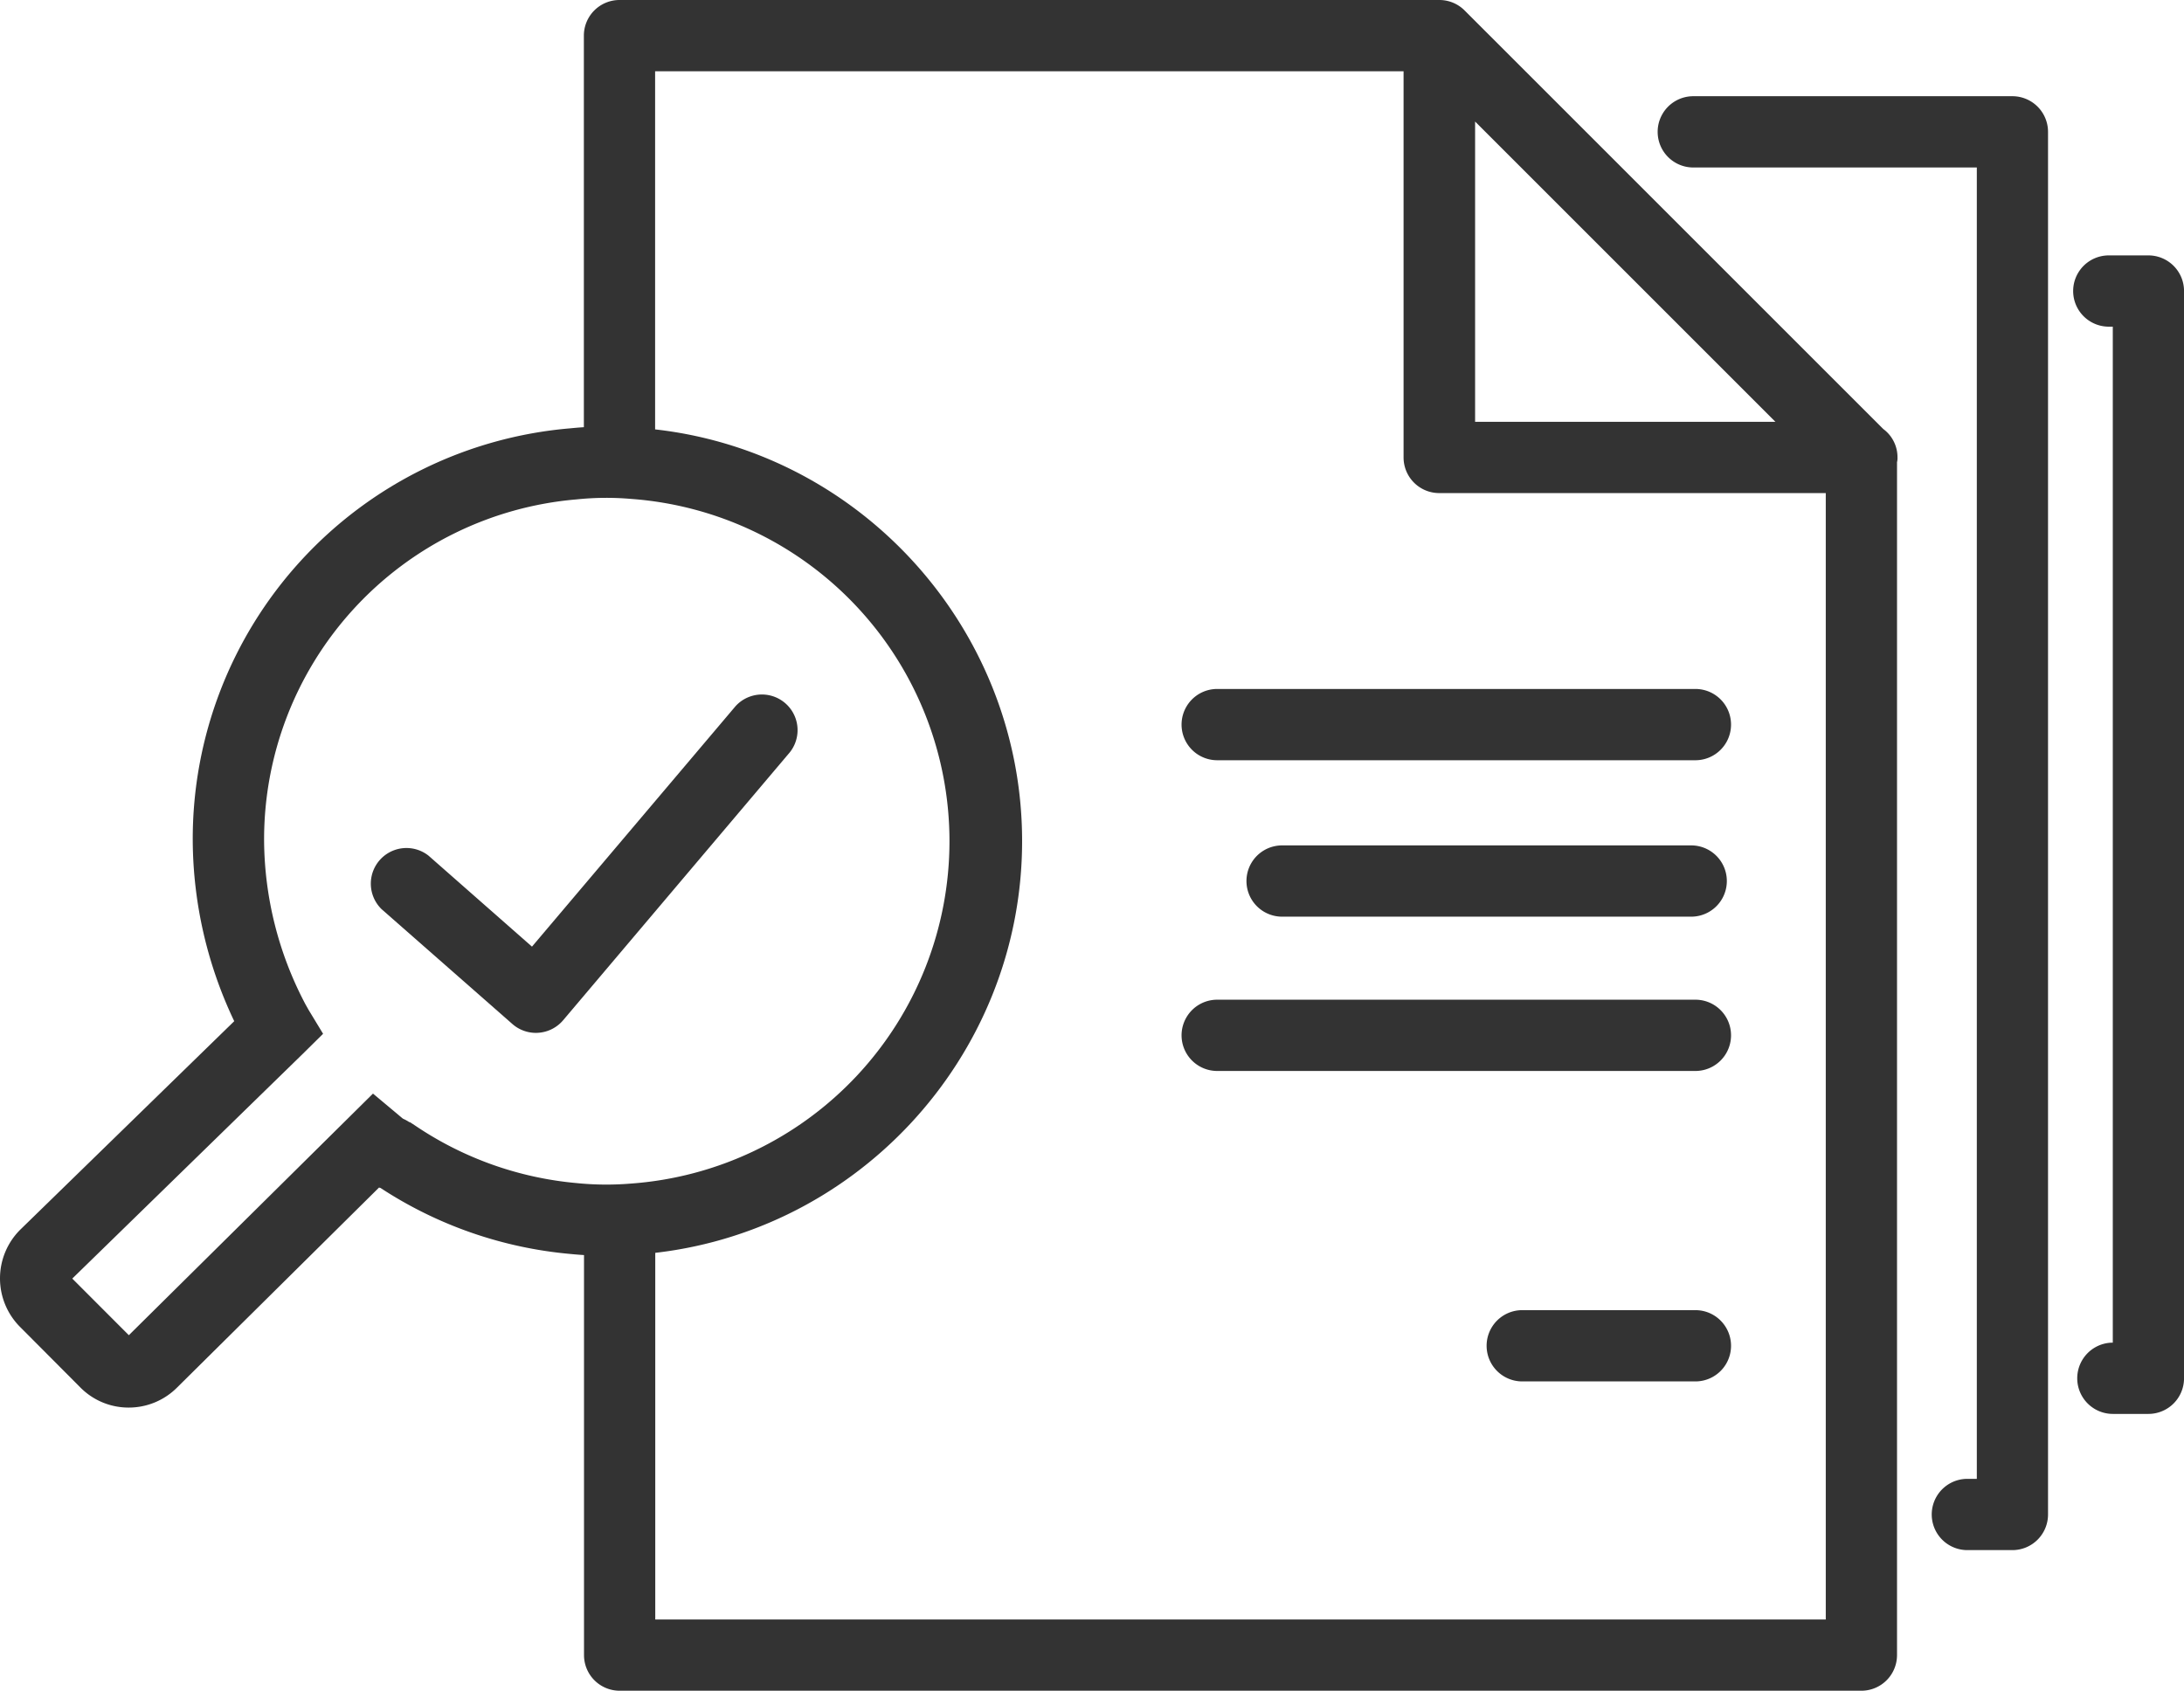 <svg xmlns="http://www.w3.org/2000/svg" viewBox="0 0 612.78 474.45"><defs><style>.cls-1{fill:#333;}</style></defs><g id="レイヤー_2" data-name="レイヤー 2"><g id="_饑1" data-name="ﾑ饑1"><path class="cls-1" d="M150.36,289.85a10,10,0,0,1-6.6-2.49l-36.69-32.22a10,10,0,0,1,13.19-15l29,25.51,57.11-67.47a10,10,0,0,1,15.26,12.91L158,286.31a10,10,0,0,1-6.89,3.51C150.85,289.84,150.6,289.85,150.36,289.85Z"/><path class="cls-1" d="M475.69,213.34H341.52a10,10,0,0,1,0-20H475.69a10,10,0,0,1,0,20Z"/><path class="cls-1" d="M475.69,387.66H427.11a10,10,0,0,1,0-20h48.58a10,10,0,0,1,0,20Z"/><path class="cls-1" d="M474.51,257.24H359.73a10,10,0,1,1,0-20H474.51a10,10,0,0,1,0,20Z"/><path class="cls-1" d="M475.69,300.54H341.52a10,10,0,0,1,0-20H475.69a10,10,0,0,1,0,20Z"/><path class="cls-1" d="M528.39,120.38,445,37l-34-34A10,10,0,0,0,403.82,0h-230a10,10,0,0,0-10,10v112.6c3.73-.33,7.53-.53,11.39-.53,2.87,0,5.73.07,8.6.33V20h210V128.37a10,10,0,0,0,10,10H512.27v316.1H183.85v-105c-2.87.26-5.73.33-8.6.33-3.86,0-7.66-.2-11.39-.53V464.46a10,10,0,0,0,10,10H522.26a10,10,0,0,0,10-10V129.7a4.39,4.39,0,0,0,.13-1.33A9.83,9.83,0,0,0,528.39,120.38Zm-114.51-2V34.11l14.45,14.45,69.82,69.82Z"/><path class="cls-1" d="M36.13,395a19,19,0,0,1-13.64-5.7L5.64,372.38a19.29,19.29,0,0,1,0-27.26l60.08-58.55a119.19,119.19,0,0,1-11.64-50.51A115.63,115.63,0,0,1,160,120.2a100.37,100.37,0,0,1,18.55-.17c60.58,4,108.23,55,108.23,116s-47.65,112-108.48,116.05a102.7,102.7,0,0,1-18.31-.19,115.92,115.92,0,0,1-53.24-18.53l-.41-.1L49.71,389.35A19.13,19.13,0,0,1,36.13,395Zm-15.85-36.2,15.87,15.89,68.5-67.8,7,5.86c.75.63,1.16,1,1.45,1.2a11.57,11.57,0,0,1,1.73.94l.26.06,1.52,1A96.11,96.11,0,0,0,161.75,332a83,83,0,0,0,15,.16A96.32,96.32,0,0,0,177,140a80.53,80.53,0,0,0-15.2.14,95.75,95.75,0,0,0-87.7,96,99.59,99.59,0,0,0,11.24,45c.4.8,1,1.8,1.19,2.17l4.12,6.8L85,295.69Z"/><path class="cls-1" d="M564.63,435H552a10,10,0,1,1,0-20h2.65V47H475.1a10,10,0,1,1,0-20h89.53a10,10,0,0,1,10,10V425A10,10,0,0,1,564.63,435Z"/><path class="cls-1" d="M602.79,396.78h-9.94a10,10,0,0,1-.05-20V91.67h-1.12a10,10,0,1,1,0-20h11.11a10,10,0,0,1,10,10V386.79A10,10,0,0,1,602.79,396.78Z"/></g></g></svg>